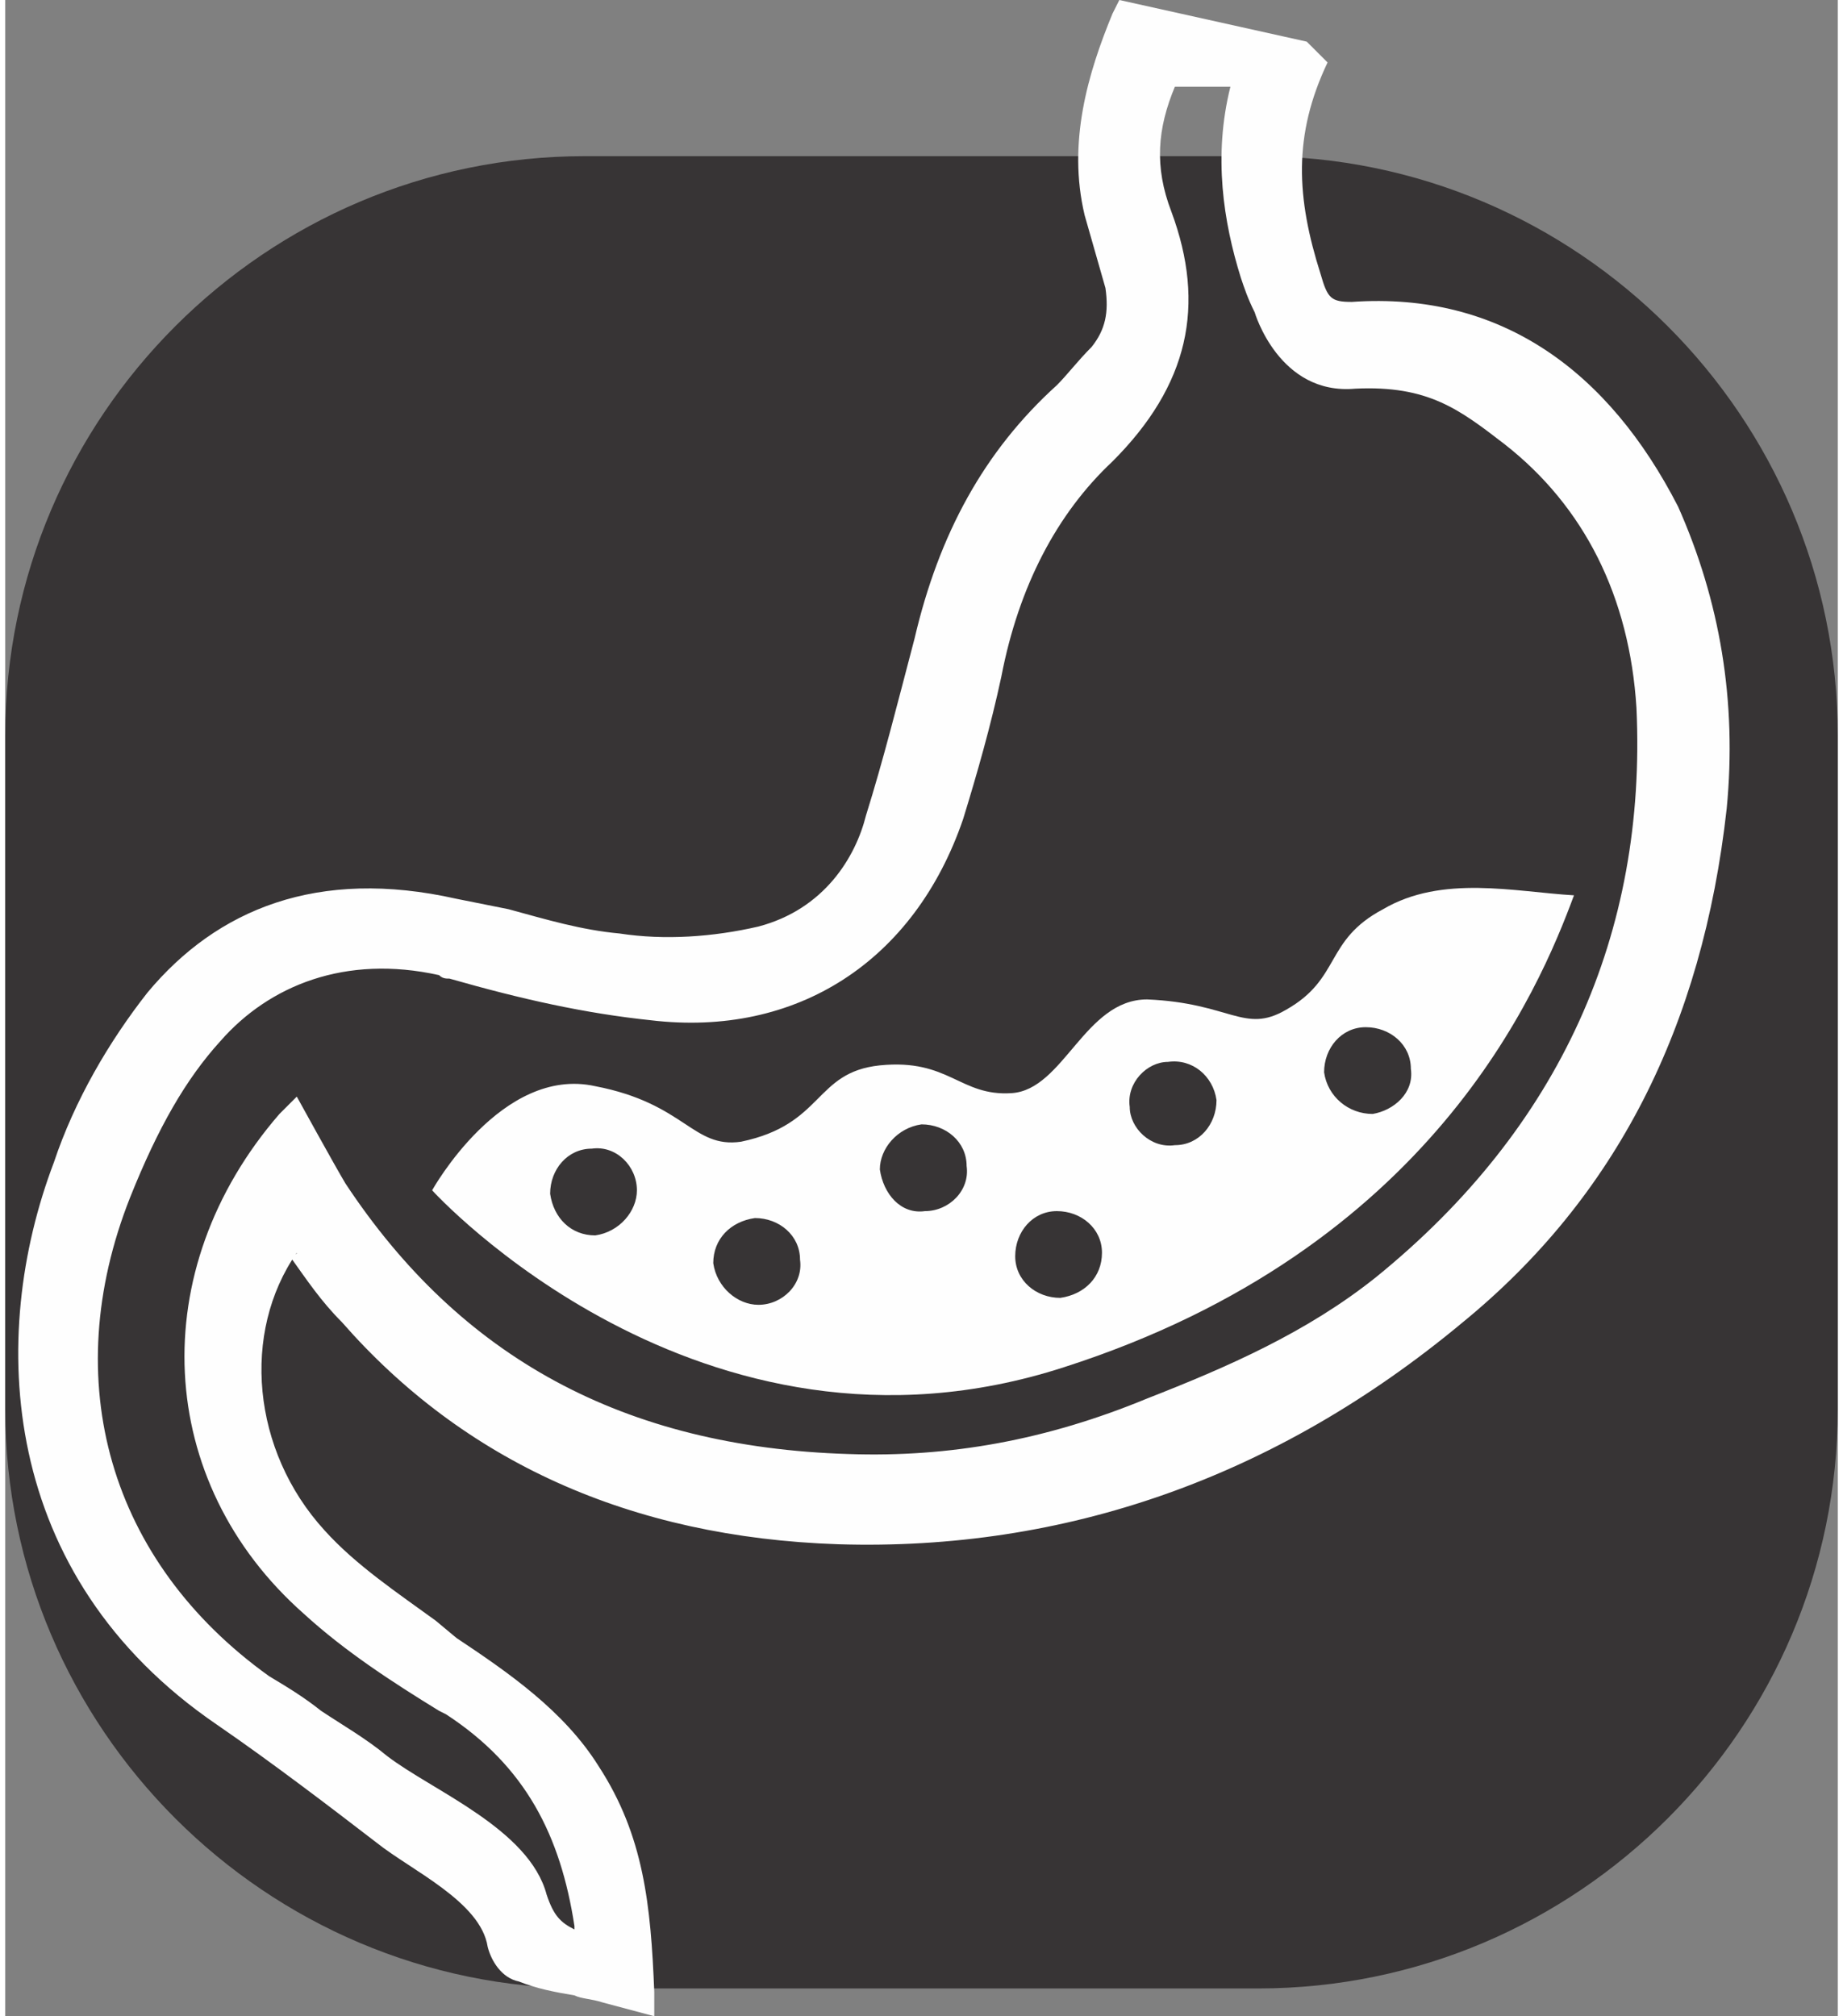 <?xml version="1.0" encoding="UTF-8"?>
<!DOCTYPE svg PUBLIC "-//W3C//DTD SVG 1.0//EN" "http://www.w3.org/TR/2001/REC-SVG-20010904/DTD/svg10.dtd">
<!-- Creator: CorelDRAW 2020 (64 Bit) -->
<svg xmlns="http://www.w3.org/2000/svg" xml:space="preserve" width="85px" height="93px" version="1.0" style="shape-rendering:geometricPrecision; text-rendering:geometricPrecision; image-rendering:optimizeQuality; fill-rule:evenodd; clip-rule:evenodd"
viewBox="0 0 5.28 5.81"
 xmlns:xlink="http://www.w3.org/1999/xlink"
 xmlns:xodm="http://www.corel.com/coreldraw/odm/2003">
 <rect x="0" y="0" width="5.28" height="5.81" fill="#808080" stroke="none"/>
 <defs>
  <style type="text/css">
   <![CDATA[
    .fil1 {fill:#FEFEFE;fill-rule:nonzero}
    .fil0 {fill:#373435;fill-rule:nonzero}
   ]]>
  </style>
 </defs>
 <g id="Artes">
  <path class="fil0" d="M3.61 5.73l-1.94 0c-0.92,0 -1.67,-0.75 -1.67,-1.67l0 -1.94c0,-0.92 0.75,-1.67 1.67,-1.67l1.94 0c0.92,0 1.67,0.75 1.67,1.67l0 1.94c0,0.92 -0.75,1.67 -1.67,1.67z"/>
  <path class="fil1" d="M1.56 5.46c-0.05,-0.19 -0.33,-0.3 -0.46,-0.4 -0.06,-0.05 -0.13,-0.09 -0.19,-0.13 -0.05,-0.04 -0.1,-0.07 -0.15,-0.1 -0.46,-0.33 -0.61,-0.85 -0.4,-1.38 0.08,-0.2 0.16,-0.34 0.26,-0.45 0.14,-0.16 0.36,-0.25 0.63,-0.19 0.01,0.01 0.02,0.01 0.03,0.01 0.21,0.06 0.39,0.1 0.58,0.12 0.42,0.05 0.76,-0.17 0.9,-0.58 0.04,-0.13 0.08,-0.27 0.11,-0.41 0.05,-0.26 0.16,-0.47 0.32,-0.62 0.22,-0.22 0.27,-0.45 0.17,-0.72 -0.05,-0.13 -0.04,-0.24 0.01,-0.36l0.16 0c-0.05,0.2 -0.02,0.39 0.03,0.55 0.01,0.03 0.02,0.06 0.04,0.1 0,0 0.07,0.24 0.29,0.22 0.21,-0.01 0.3,0.06 0.43,0.16 0.23,0.18 0.36,0.44 0.38,0.76 0.03,0.65 -0.22,1.21 -0.75,1.64 -0.2,0.16 -0.43,0.26 -0.66,0.35 -0.29,0.12 -0.57,0.17 -0.86,0.16 -0.65,-0.02 -1.12,-0.28 -1.45,-0.78 -0.03,-0.05 -0.14,-0.25 -0.14,-0.25l-0.05 0.05c-0.39,0.45 -0.36,1.06 0.07,1.44 0.12,0.11 0.26,0.2 0.39,0.28l0.02 0.01c0.23,0.15 0.33,0.35 0.37,0.61 0,0 0,0.01 0,0.01 -0.04,-0.02 -0.06,-0.04 -0.08,-0.1zm3.4 -3.13c0.03,-0.31 -0.02,-0.6 -0.14,-0.87 -0.2,-0.39 -0.51,-0.62 -0.94,-0.59 -0.06,0 -0.07,-0.01 -0.09,-0.08 -0.07,-0.22 -0.08,-0.4 0.02,-0.61l-0.06 -0.06 -0.54 -0.12 -0.02 0.04c-0.07,0.17 -0.13,0.37 -0.08,0.58 0.02,0.07 0.04,0.14 0.06,0.21 0.01,0.07 0,0.12 -0.04,0.17 -0.04,0.04 -0.07,0.08 -0.1,0.11 -0.21,0.19 -0.34,0.43 -0.41,0.73 -0.05,0.19 -0.09,0.35 -0.14,0.51 -0.03,0.12 -0.12,0.27 -0.31,0.32 -0.13,0.03 -0.27,0.04 -0.4,0.02 -0.11,-0.01 -0.21,-0.04 -0.32,-0.07 -0.05,-0.01 -0.1,-0.02 -0.15,-0.03 -0.4,-0.09 -0.69,0.03 -0.89,0.27 -0.11,0.14 -0.21,0.31 -0.27,0.49 -0.19,0.5 -0.16,1.19 0.47,1.62 0.16,0.11 0.33,0.24 0.46,0.34 0.1,0.08 0.3,0.17 0.32,0.3 0.01,0.04 0.04,0.09 0.09,0.1 0.05,0.02 0.1,0.03 0.16,0.04 0.02,0.01 0.05,0.01 0.08,0.02l0.15 0.04 0 -0.07c-0.01,-0.25 -0.03,-0.45 -0.16,-0.65 -0.1,-0.16 -0.26,-0.27 -0.41,-0.37l-0.06 -0.05c-0.11,-0.08 -0.23,-0.16 -0.32,-0.26 -0.21,-0.23 -0.24,-0.57 -0.08,-0.8 0,0.01 -0.02,0 -0.02,0.01 0.05,0.07 0.09,0.13 0.15,0.19 0.35,0.4 0.83,0.62 1.43,0.64 0.65,0.02 1.26,-0.19 1.8,-0.64 0.44,-0.36 0.69,-0.85 0.76,-1.48z"/>
  <path class="fil1" d="M3.94 3.21c-0.07,0 -0.13,-0.05 -0.14,-0.12 0,-0.07 0.05,-0.13 0.12,-0.13 0.07,0 0.13,0.05 0.13,0.12 0.01,0.07 -0.05,0.12 -0.11,0.13zm-0.57 0.09c-0.07,0.01 -0.13,-0.05 -0.13,-0.11 -0.01,-0.07 0.05,-0.13 0.11,-0.13 0.07,-0.01 0.13,0.04 0.14,0.11 0,0.07 -0.05,0.13 -0.12,0.13zm-0.33 0.44c-0.07,0 -0.13,-0.05 -0.13,-0.12 0,-0.07 0.05,-0.13 0.12,-0.13 0.07,0 0.13,0.05 0.13,0.12 0,0.07 -0.05,0.12 -0.12,0.13zm-0.39 -0.25c-0.07,0.01 -0.12,-0.05 -0.13,-0.12 0,-0.06 0.05,-0.12 0.12,-0.13 0.07,0 0.13,0.05 0.13,0.12 0.01,0.07 -0.05,0.13 -0.12,0.13zm-0.48 0.27c-0.06,0 -0.12,-0.05 -0.13,-0.12 0,-0.07 0.05,-0.12 0.12,-0.13 0.07,0 0.13,0.05 0.13,0.12 0.01,0.07 -0.05,0.13 -0.12,0.13zm-0.47 -0.2c-0.07,0 -0.12,-0.05 -0.13,-0.12 0,-0.07 0.05,-0.13 0.12,-0.13 0.07,-0.01 0.13,0.05 0.13,0.12 0,0.06 -0.05,0.12 -0.12,0.13zm2.27 -0.94c-0.17,0.09 -0.12,0.2 -0.28,0.29 -0.12,0.07 -0.16,-0.02 -0.4,-0.03 -0.18,0 -0.24,0.26 -0.39,0.27 -0.15,0.01 -0.18,-0.1 -0.38,-0.08 -0.19,0.02 -0.16,0.17 -0.4,0.22 -0.14,0.02 -0.16,-0.11 -0.42,-0.16 -0.27,-0.06 -0.47,0.3 -0.47,0.3 0,0 0.77,0.85 1.82,0.51 1.06,-0.34 1.37,-1.09 1.47,-1.36 -0.17,-0.01 -0.38,-0.06 -0.55,0.04z"/>
 </g>
</svg>
